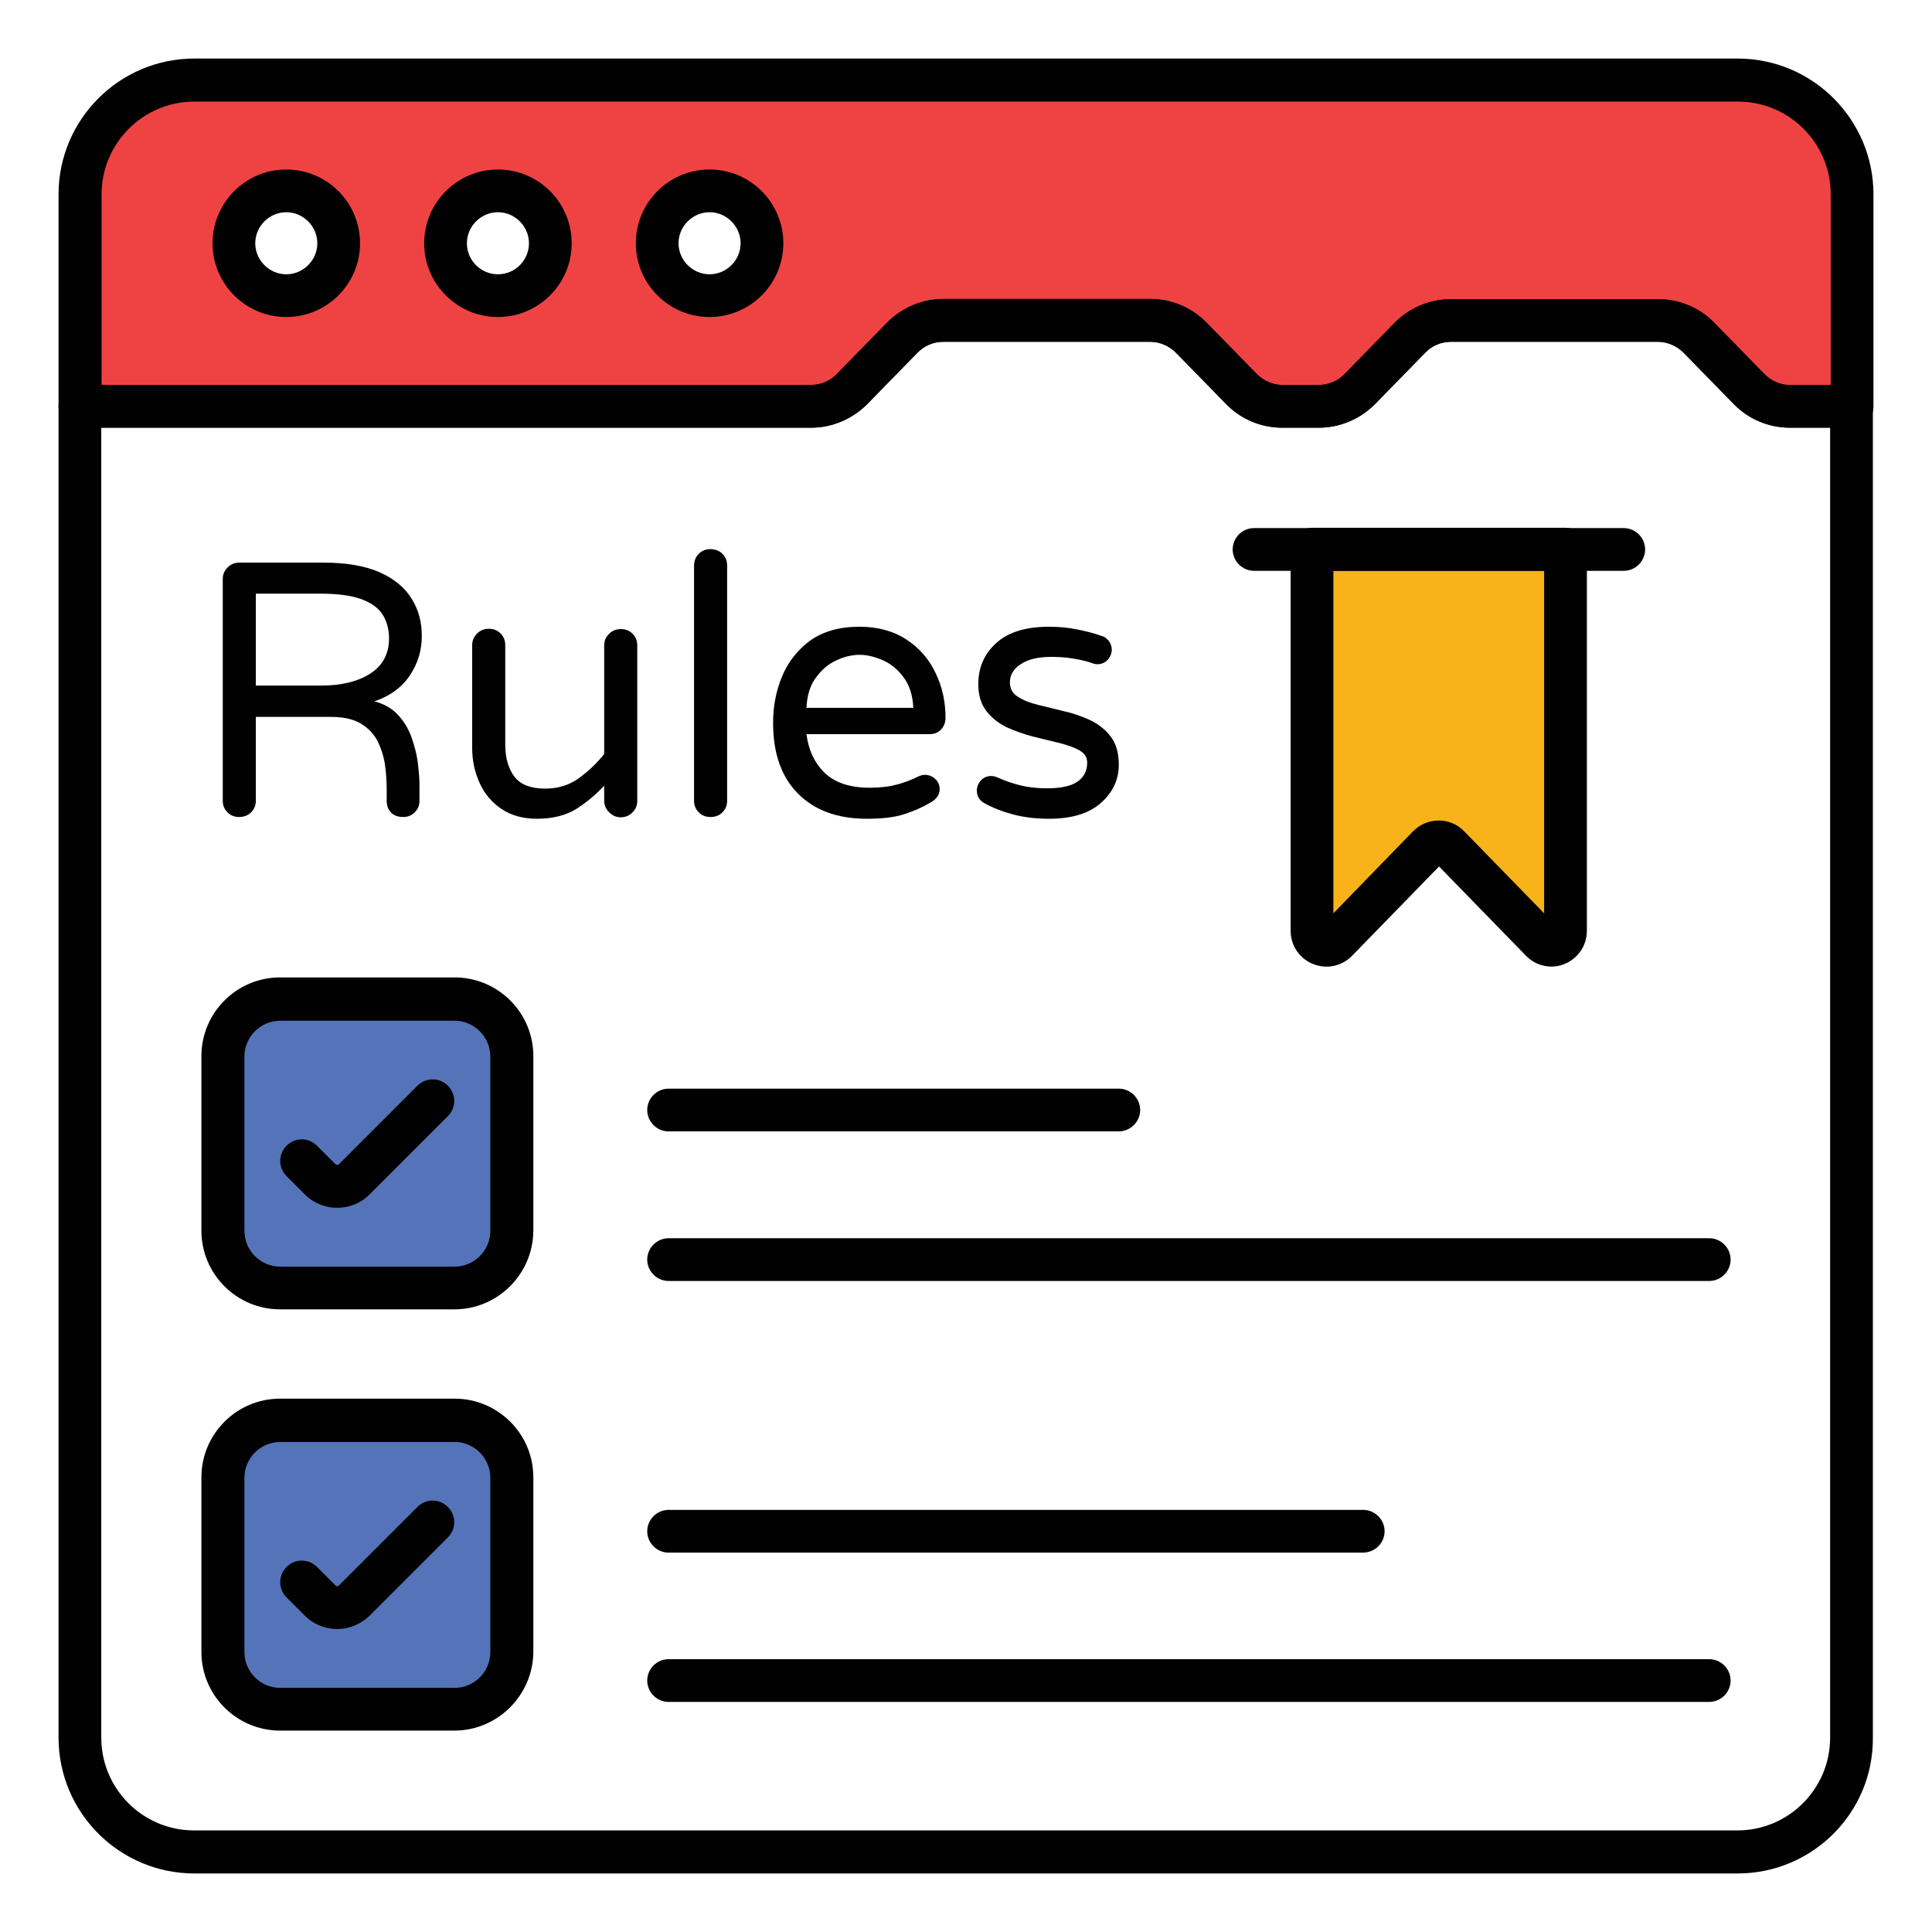 <svg id="Layer_1" enable-background="new 0 0 66 66" viewBox="0 0 66 66" xmlns="http://www.w3.org/2000/svg"><g><g><g><path d="m53.49 18.76v13.04c0 .44-.53.65-.84.34l-3.14-3.23c-.19-.2-.51-.2-.7 0l-3.14 3.23c-.31.31-.84.1-.84-.34v-13.04z" fill="#f7b319"/></g></g><g><g><path d="m59.36 2.73h-52.72c-2.16 0-3.91 1.75-3.91 3.91v7.24h24.98c.53 0 1.03-.21 1.4-.59l1.72-1.76c.37-.37.87-.59 1.4-.59h7.08c.53 0 1.03.21 1.4.59l1.72 1.76c.37.37.87.59 1.4.59h1.25c.53 0 1.03-.21 1.4-.59l1.72-1.76c.37-.37.87-.59 1.4-.59h7.08c.53 0 1.03.21 1.4.59l1.72 1.76c.37.37.87.59 1.4.59h2.11v-7.24c-.04-2.16-1.79-3.91-3.95-3.91zm-49.58 7.37c-.99 0-1.8-.81-1.8-1.8s.81-1.8 1.8-1.8c.98 0 1.79.81 1.79 1.8s-.81 1.8-1.79 1.8zm7.23 0c-.99 0-1.8-.81-1.8-1.8s.81-1.8 1.8-1.8 1.8.81 1.8 1.8c-.01.99-.82 1.8-1.8 1.8zm7.22 0c-.98 0-1.79-.81-1.79-1.8s.81-1.8 1.79-1.8c.99 0 1.8.81 1.8 1.8s-.81 1.8-1.8 1.8z" fill="#ef4343"/></g></g><g><g><path d="m17.48 50.48v5.96c0 1.08-.87 1.95-1.95 1.95h-5.96c-1.08 0-1.95-.87-1.95-1.95v-5.96c0-1.08.87-1.95 1.95-1.95h5.96c1.07-.01 1.95.87 1.95 1.95z" fill="#5573b8"/></g></g><g><g><path d="m17.48 36.09v5.96c0 1.08-.87 1.95-1.95 1.95h-5.96c-1.08 0-1.95-.87-1.95-1.95v-5.96c0-1.08.87-1.95 1.95-1.95h5.96c1.07 0 1.95.87 1.95 1.95z" fill="#5573b8"/></g></g><g><g><path d="m59.36 64h-52.72c-2.56 0-4.64-2.08-4.64-4.64v-45.48c0-.4.33-.73.73-.73h24.98c.33 0 .64-.13.88-.37l1.71-1.75c.52-.52 1.2-.81 1.92-.81h7.08c.72 0 1.4.28 1.91.8l1.72 1.76c.23.23.55.37.87.37h1.25c.33 0 .64-.13.88-.37l1.71-1.75c.52-.52 1.2-.81 1.92-.81h7.08c.72 0 1.4.28 1.91.8l1.72 1.76c.23.23.55.37.87.37h2.11c.4 0 .73.33.73.73v45.48c.02 2.56-2.06 4.64-4.62 4.64zm-55.9-49.39v44.75c0 1.75 1.42 3.17 3.17 3.17h52.72c1.75 0 3.17-1.42 3.17-3.17v-44.75h-1.38c-.72 0-1.4-.28-1.91-.8l-1.72-1.76c-.23-.23-.55-.37-.87-.37h-7.08c-.33 0-.64.13-.88.37l-1.71 1.75c-.52.52-1.2.81-1.92.81h-1.25c-.72 0-1.4-.28-1.91-.8l-1.72-1.76c-.23-.23-.55-.37-.87-.37h-7.08c-.33 0-.64.13-.88.37l-1.71 1.75c-.52.52-1.2.81-1.92.81z" fill="#010101"/></g></g><g><g><path d="m58.39 58.14h-35.55c-.4 0-.73-.33-.73-.73s.33-.73.73-.73h35.55c.4 0 .73.33.73.73s-.33.73-.73.73z" fill="#010101"/></g></g><g><g><path d="m46.56 53.04h-23.72c-.4 0-.73-.33-.73-.73s.33-.73.73-.73h23.73c.4 0 .73.33.73.73s-.33.73-.74.73z" fill="#010101"/></g></g><g><g><g><path d="m58.39 43.76h-35.55c-.4 0-.73-.33-.73-.73s.33-.73.73-.73h35.55c.4 0 .73.33.73.73s-.33.73-.73.73z" fill="#010101"/></g></g><g><g><path d="m38.21 38.65h-15.37c-.4 0-.73-.33-.73-.73s.33-.73.73-.73h15.38c.4 0 .73.33.73.73s-.33.73-.74.73z" fill="#010101"/></g></g></g><g><g><path d="m63.27 14.61h-2.11c-.72 0-1.42-.29-1.92-.81l-1.72-1.76c-.23-.23-.55-.37-.87-.37h-7.08c-.33 0-.64.13-.87.37l-1.72 1.76c-.5.51-1.2.81-1.92.81h-1.25c-.72 0-1.42-.29-1.92-.81l-1.72-1.76c-.23-.23-.55-.37-.87-.37h-7.08c-.33 0-.64.13-.87.37l-1.72 1.76c-.5.51-1.2.81-1.92.81h-24.98c-.4 0-.73-.33-.73-.73v-7.24c0-2.56 2.08-4.64 4.64-4.64h52.72c2.56 0 4.64 2.08 4.64 4.64v7.24c0 .41-.33.73-.73.73zm-13.7-4.39h7.08c.72 0 1.42.29 1.92.81l1.72 1.76c.23.23.55.37.87.37h1.38v-6.52c0-1.75-1.42-3.17-3.17-3.17h-52.73c-1.75 0-3.17 1.42-3.17 3.17v6.51h24.24c.33 0 .64-.13.87-.37l1.72-1.76c.5-.51 1.2-.81 1.92-.81h7.08c.72 0 1.41.29 1.92.81l1.72 1.76c.23.23.55.37.87.37h1.25c.33 0 .64-.13.87-.37l1.72-1.76c.5-.51 1.2-.8 1.92-.8z" fill="#010101"/></g></g><g><g><g><path d="m9.78 10.83c-1.39 0-2.52-1.13-2.52-2.52s1.13-2.52 2.52-2.52 2.52 1.13 2.52 2.52-1.13 2.52-2.52 2.52zm0-3.58c-.58 0-1.06.48-1.06 1.06s.48 1.06 1.06 1.06 1.06-.48 1.06-1.06-.48-1.06-1.06-1.06z" fill="#010101"/></g></g><g><g><path d="m17.01 10.83c-1.39 0-2.52-1.13-2.52-2.52s1.13-2.52 2.52-2.52 2.52 1.13 2.52 2.52-1.13 2.52-2.52 2.52zm0-3.58c-.58 0-1.06.48-1.06 1.06s.47 1.06 1.06 1.06 1.06-.48 1.06-1.06-.48-1.06-1.06-1.06z" fill="#010101"/></g></g><g><g><path d="m24.24 10.83c-1.39 0-2.52-1.13-2.52-2.52s1.13-2.52 2.52-2.52 2.52 1.13 2.52 2.52-1.13 2.52-2.52 2.52zm0-3.58c-.58 0-1.06.48-1.06 1.06s.48 1.06 1.06 1.06 1.06-.48 1.06-1.06-.48-1.06-1.06-1.06z" fill="#010101"/></g></g></g><g><g><g><path d="m8.17 27.91c-.16 0-.29-.05-.4-.16s-.16-.24-.16-.4v-7.56c0-.16.05-.29.16-.4s.24-.17.4-.17h2.88c.78 0 1.42.11 1.92.33.49.22.86.52 1.09.9.24.38.35.8.35 1.28s-.13.92-.4 1.33-.67.71-1.22.9c.35.09.62.25.83.49.21.23.36.5.46.8s.17.58.2.86.05.5.05.67v.57c0 .16-.05.29-.16.4s-.24.16-.4.16c-.17 0-.31-.05-.41-.15s-.15-.24-.15-.4v-.37c0-.21-.01-.45-.04-.73s-.1-.56-.22-.83c-.11-.27-.3-.5-.56-.67-.26-.18-.62-.27-1.09-.27h-2.56v2.87c0 .16-.06.29-.17.4-.11.1-.24.15-.4.15zm.57-4.49h2.24c.69 0 1.25-.14 1.67-.41s.64-.67.64-1.2c0-.3-.07-.57-.21-.8s-.38-.41-.73-.54-.82-.19-1.43-.19h-2.18z" fill="#010101"/></g></g><g><g><path d="m18.34 27.97c-.47 0-.87-.11-1.2-.33s-.58-.51-.75-.88-.26-.77-.26-1.21v-3.51c0-.16.06-.29.17-.4s.25-.16.4-.16c.16 0 .29.05.4.16s.16.24.16.4v3.39c0 .47.11.84.32 1.11s.56.4 1.04.4c.45 0 .83-.12 1.16-.36s.62-.52.86-.82v-3.71c0-.16.06-.29.17-.4s.25-.16.4-.16c.16 0 .29.05.4.16s.16.24.16.4v5.3c0 .16-.05.29-.16.4s-.24.17-.4.17-.29-.06-.4-.17-.17-.24-.17-.4v-.51c-.26.28-.56.54-.93.78-.36.23-.82.35-1.37.35z" fill="#010101"/></g></g><g><g><path d="m24.27 27.91c-.16 0-.29-.05-.4-.16s-.16-.24-.16-.4v-8.02c0-.16.05-.3.16-.41s.24-.16.4-.16.3.05.41.16.16.24.16.41v8.02c0 .16-.05.29-.16.4s-.24.16-.41.16z" fill="#010101"/></g></g><g><g><path d="m29.61 27.97c-1 0-1.79-.29-2.35-.86-.57-.57-.85-1.38-.85-2.42 0-.56.1-1.09.31-1.59s.53-.9.96-1.22c.44-.31 1-.47 1.68-.47.63 0 1.17.15 1.61.44s.77.67.99 1.14c.23.47.34.98.34 1.53 0 .16-.05.29-.15.4s-.24.16-.41.16h-4.19c.07.55.28.99.63 1.33.35.33.86.5 1.53.5.37 0 .68-.04.94-.11.25-.07.5-.16.73-.28.07-.03.14-.05.22-.05.13 0 .25.05.35.14s.15.21.15.35c0 .1-.03.19-.09.27s-.14.14-.23.19c-.27.16-.57.29-.88.39-.33.11-.75.16-1.29.16zm-2.06-3.79h3.65c-.02-.43-.13-.77-.33-1.04-.19-.26-.43-.46-.7-.58s-.54-.19-.8-.19-.53.06-.8.19c-.27.12-.5.32-.69.58-.2.26-.31.61-.33 1.04z" fill="#010101"/></g></g><g><g><path d="m35.83 27.97c-.45 0-.86-.05-1.23-.15s-.71-.23-1.02-.41c-.14-.1-.21-.23-.21-.41 0-.12.05-.24.14-.34s.21-.15.35-.15c.07 0 .15.02.22.05.22.1.47.19.74.26s.58.11.95.11c.48 0 .83-.08 1.04-.23.22-.15.33-.37.33-.65 0-.18-.09-.32-.27-.42s-.41-.18-.69-.25-.58-.14-.9-.22c-.31-.08-.61-.19-.9-.32-.28-.14-.51-.32-.69-.56-.18-.23-.27-.54-.27-.91 0-.56.2-1.03.61-1.4.4-.37 1.01-.56 1.8-.56.34 0 .66.03.96.09s.58.13.83.22c.12.03.2.1.27.19.06.09.09.19.09.28 0 .13-.05.25-.14.35s-.21.15-.35.15c-.03 0-.06 0-.09-.01-.03 0-.05-.01-.07-.02-.2-.07-.41-.12-.65-.16s-.49-.06-.76-.06c-.45 0-.8.08-1.05.25-.25.16-.37.37-.37.62 0 .21.09.38.27.49.18.12.41.21.69.28s.59.14.9.22c.32.07.62.18.9.31.28.14.51.32.69.56s.27.56.27.96c0 .5-.2.93-.6 1.29-.41.37-1 .55-1.79.55z" fill="#010101"/></g></g></g><g><g><path d="m53 33.02c-.32 0-.64-.13-.87-.37l-2.97-3.05-2.97 3.05c-.35.36-.87.47-1.34.28-.46-.19-.76-.63-.76-1.13v-13.04c0-.4.33-.73.73-.73h8.66c.4 0 .73.33.73.73v13.04c0 .5-.3.94-.76 1.13-.14.06-.3.09-.45.09zm-3.85-4.99c.33 0 .64.13.87.37l2.73 2.8v-11.7h-7.2v11.7l2.72-2.8c.24-.24.55-.37.88-.37z" fill="#010101"/></g></g><g><g><path d="m55.47 19.5h-12.63c-.4 0-.73-.33-.73-.73s.33-.73.73-.73h12.63c.4 0 .73.33.73.73s-.33.73-.73.73z" fill="#010101"/></g></g><g><g><g><path d="m15.52 59.12h-5.95c-1.48 0-2.69-1.2-2.69-2.69v-5.96c0-1.48 1.2-2.69 2.69-2.69h5.96c1.48 0 2.69 1.2 2.69 2.69v5.96c-.01 1.48-1.22 2.69-2.7 2.69zm-5.95-9.86c-.67 0-1.22.55-1.22 1.22v5.96c0 .67.55 1.22 1.22 1.22h5.96c.67 0 1.22-.55 1.22-1.22v-5.96c0-.67-.55-1.22-1.22-1.22z" fill="#010101"/></g></g><g><g><path d="m11.52 55.65c-.4 0-.8-.15-1.1-.45l-.63-.63c-.29-.29-.29-.75 0-1.04s.75-.29 1.04 0l.63.63c.03.03.09.04.12 0l2.68-2.68c.29-.29.75-.29 1.04 0s.29.75 0 1.04l-2.68 2.68c-.3.29-.7.45-1.1.45z" fill="#010101"/></g></g></g><g><g><g><path d="m15.52 44.73h-5.95c-1.48 0-2.69-1.2-2.69-2.69v-5.96c0-1.48 1.2-2.69 2.69-2.69h5.96c1.48 0 2.69 1.2 2.69 2.69v5.96c-.01 1.49-1.22 2.69-2.7 2.69zm-5.95-9.86c-.67 0-1.22.55-1.22 1.22v5.96c0 .67.55 1.22 1.22 1.22h5.96c.67 0 1.22-.55 1.22-1.22v-5.96c0-.67-.55-1.22-1.22-1.22z" fill="#010101"/></g></g><g><g><path d="m11.52 41.26c-.4 0-.8-.15-1.1-.45l-.63-.63c-.29-.29-.29-.75 0-1.04s.75-.29 1.04 0l.63.63c.03.03.09.04.12 0l2.68-2.68c.29-.29.75-.29 1.04 0s.29.75 0 1.04l-2.68 2.68c-.3.3-.7.45-1.1.45z" fill="#010101"/></g></g></g></g></svg>